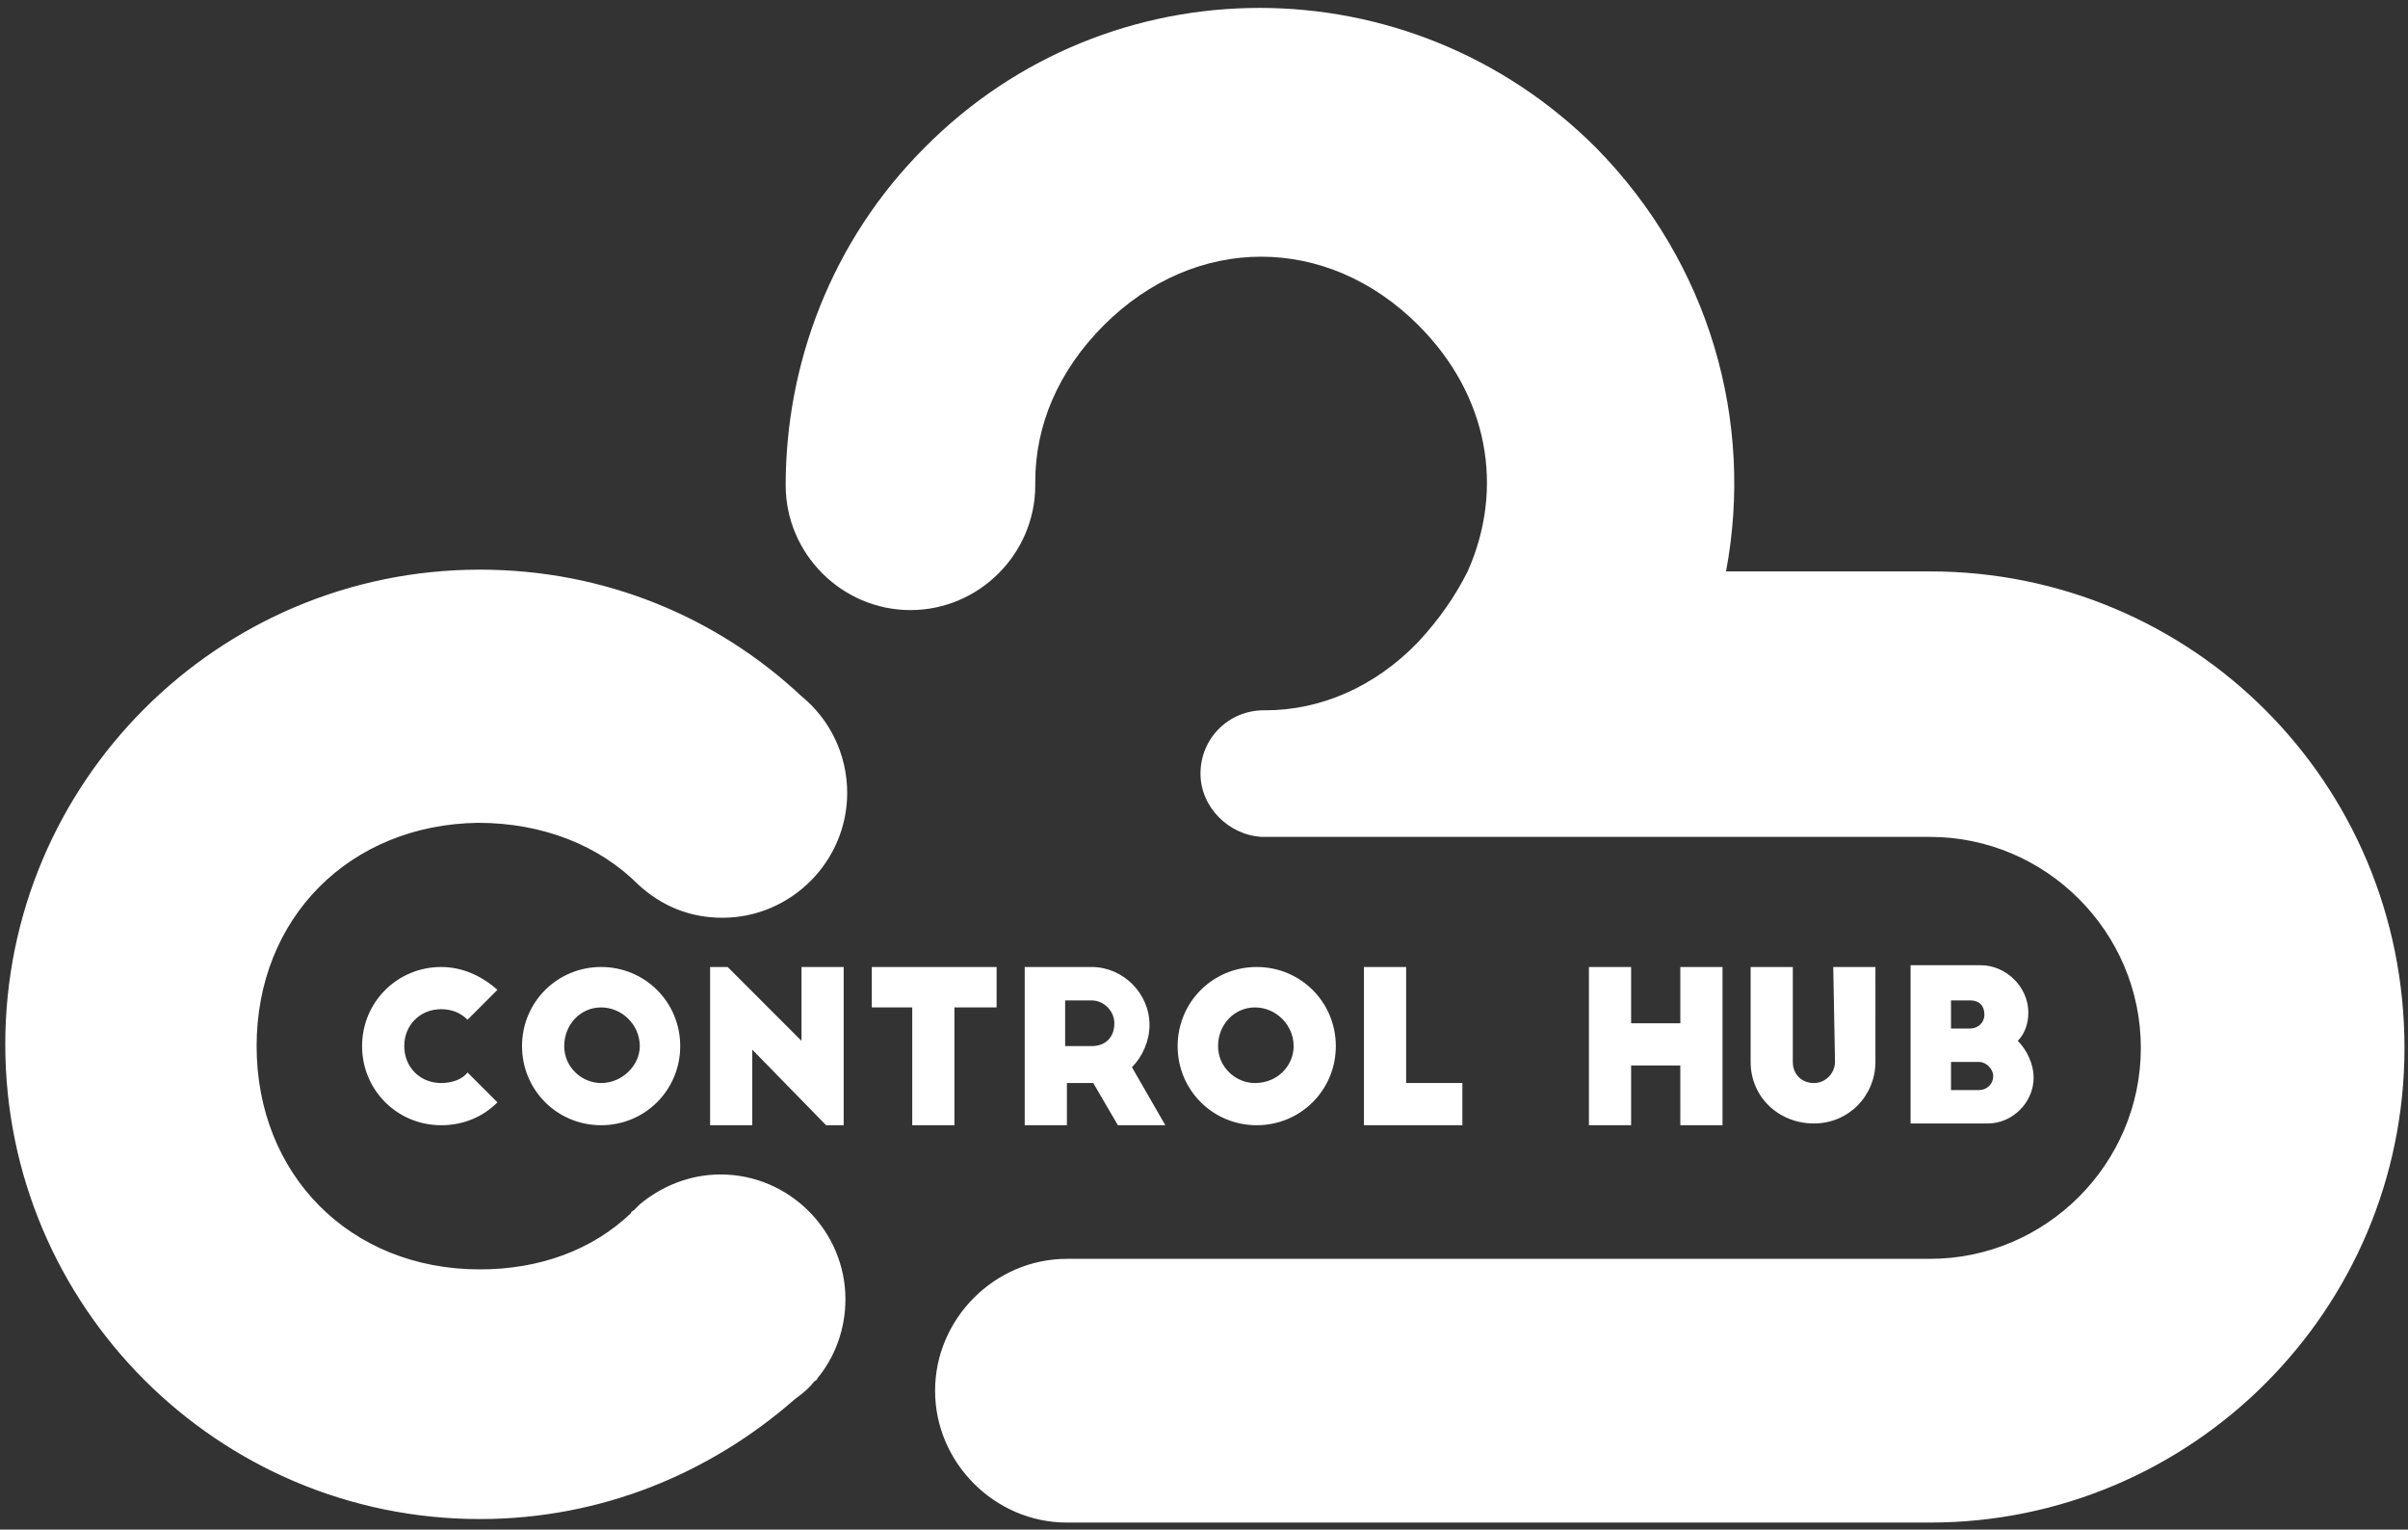<?xml version="1.0" encoding="utf-8"?>
<!-- Generator: Adobe Illustrator 25.2.1, SVG Export Plug-In . SVG Version: 6.00 Build 0)  -->
<svg version="1.1" id="图层_1" xmlns="http://www.w3.org/2000/svg" xmlns:xlink="http://www.w3.org/1999/xlink" x="0px" y="0px"
	 viewBox="0 0 137 87" style="enable-background:new 0 0 137 87;" xml:space="preserve">
<rect x="0" y="0" width="137" height="87" fill="#333333" stroke="none"/>
<style type="text/css">
	.st0{fill:#fff;}
</style>
<path class="st0" d="M26.6,61l1.7,1.7c-0.8,0.8-1.9,1.3-3.2,1.3c-2.5,0-4.5-2-4.5-4.5c0-2.5,2-4.5,4.5-4.5c1.2,0,2.3,0.5,3.2,1.3
	l-1.7,1.7c-0.4-0.4-0.9-0.6-1.5-0.6c-1.2,0-2.1,0.9-2.1,2.1c0,1.2,0.9,2.1,2.1,2.1C25.7,61.6,26.3,61.4,26.6,61z M38.7,59.5
	c0,2.5-2,4.5-4.5,4.5c-2.5,0-4.5-2-4.5-4.5c0-2.5,2-4.5,4.5-4.5C36.7,55,38.7,57,38.7,59.5z M36.4,59.5c0-1.2-1-2.2-2.2-2.2
	c-1.2,0-2.1,1-2.1,2.2c0,1.2,1,2.1,2.1,2.1C35.4,61.6,36.4,60.6,36.4,59.5z M45.6,59.2L41.4,55h-1v9h2.4v-4.3L47,64h1v-9h-2.4V59.2z
	 M49.6,57.3h2.3V64h2.4v-6.7h2.4V55h-7.1V57.3z M64.4,60.7l1.9,3.3h-2.7l-1.4-2.4h-1.5V64h-2.4v-9h3.8c1.8,0,3.3,1.5,3.3,3.3
	C65.4,59.2,65,60.1,64.4,60.7z M63.4,58.2c0-0.7-0.6-1.3-1.3-1.3h-1.5v2.6h1.5C62.9,59.5,63.4,59,63.4,58.2z M76,59.5
	c0,2.5-2,4.5-4.5,4.5C69,64,67,62,67,59.5c0-2.5,2-4.5,4.5-4.5C74,55,76,57,76,59.5z M73.6,59.5c0-1.2-1-2.2-2.2-2.2
	c-1.2,0-2.1,1-2.1,2.2c0,1.2,1,2.1,2.1,2.1C72.7,61.6,73.6,60.6,73.6,59.5z M80,55h-2.4v9h5.6v-2.4H80V55z M95.6,58.2h-2.8V55h-2.4
	v9h2.4v-3.4h2.8V64h2.4v-9h-2.4V58.2z M104.4,60.4c0,0.6-0.5,1.2-1.2,1.2s-1.2-0.5-1.2-1.2V55h-2.4v5.4c0,2,1.6,3.5,3.6,3.5
	c2,0,3.5-1.6,3.5-3.5V55h-2.4L104.4,60.4L104.4,60.4z M115.7,61.3c0,1.4-1.2,2.6-2.6,2.6h-4.4v-9h4c1.4,0,2.7,1.2,2.7,2.7
	c0,0.6-0.2,1.2-0.6,1.6C115.3,59.7,115.7,60.5,115.7,61.3z M111,58.5h1.1c0.4,0,0.8-0.3,0.8-0.8s-0.3-0.8-0.8-0.8H111V58.5z
	 M113.4,61.2c0-0.4-0.4-0.8-0.8-0.8H111V62h1.6C113,62,113.4,61.7,113.4,61.2z M14.6,59.5c0,7.3,5.3,12.7,12.7,12.7
	c3.4,0,6.4-1.1,8.6-3.2c0-0.1,0.1-0.1,0.2-0.2c0.1-0.1,0.2-0.2,0.3-0.3l0,0c1.2-1,2.8-1.7,4.6-1.7c3.9,0,7.1,3.2,7.1,7.1
	c0,1.7-0.6,3.3-1.6,4.5l0,0c0,0.1-0.1,0.1-0.2,0.2c-0.3,0.4-0.7,0.7-1.1,1c-4.8,4.2-11,6.8-17.9,6.8c-14.9,0-27-12.1-27-27
	s12.1-27,27-27c7.1,0,13.5,2.7,18.3,7.2c1.6,1.3,2.6,3.3,2.6,5.5c0,3.9-3.2,7.1-7.1,7.1c-1.9,0-3.5-0.7-4.8-1.9l0,0
	c-2.2-2.2-5.4-3.5-9.1-3.5C19.9,46.9,14.6,52.2,14.6,59.5z M109.8,32.5H98.2c1.6-8.5-0.9-17.5-7.4-24.1C80.2-2.2,63.1-2.2,52.6,8.4
	c-5.3,5.3-7.9,12.3-7.9,19.2c0,0,0,0,0,0l0,0l0,0l0,0c0,3.9,3.2,7.1,7.1,7.1s7.1-3.2,7.1-7.1c0-0.1,0-0.1,0-0.2
	c0-3.2,1.3-6.3,3.9-8.9c5.2-5.2,12.7-5.2,17.9,0c4,4,4.9,9.3,2.8,14c-0.7,1.4-1.6,2.7-2.8,4c-2.5,2.6-5.6,3.9-8.7,3.9
	c0,0-0.1,0-0.1,0c-2,0-3.6,1.6-3.6,3.6c0,1.9,1.6,3.5,3.5,3.6l0,0h18.1h19.9c6.6,0,12,5.4,12,12s-5.4,12-12,12h-49l0,0
	c0,0,0,0-0.1,0c-4.1,0-7.5,3.4-7.5,7.5c0,4.1,3.4,7.5,7.5,7.5c0,0,0,0,0.1,0l0,0h49c14.9,0,27-12.1,27-27l0,0
	C136.8,44.5,124.7,32.5,109.8,32.5z"/>
</svg>
